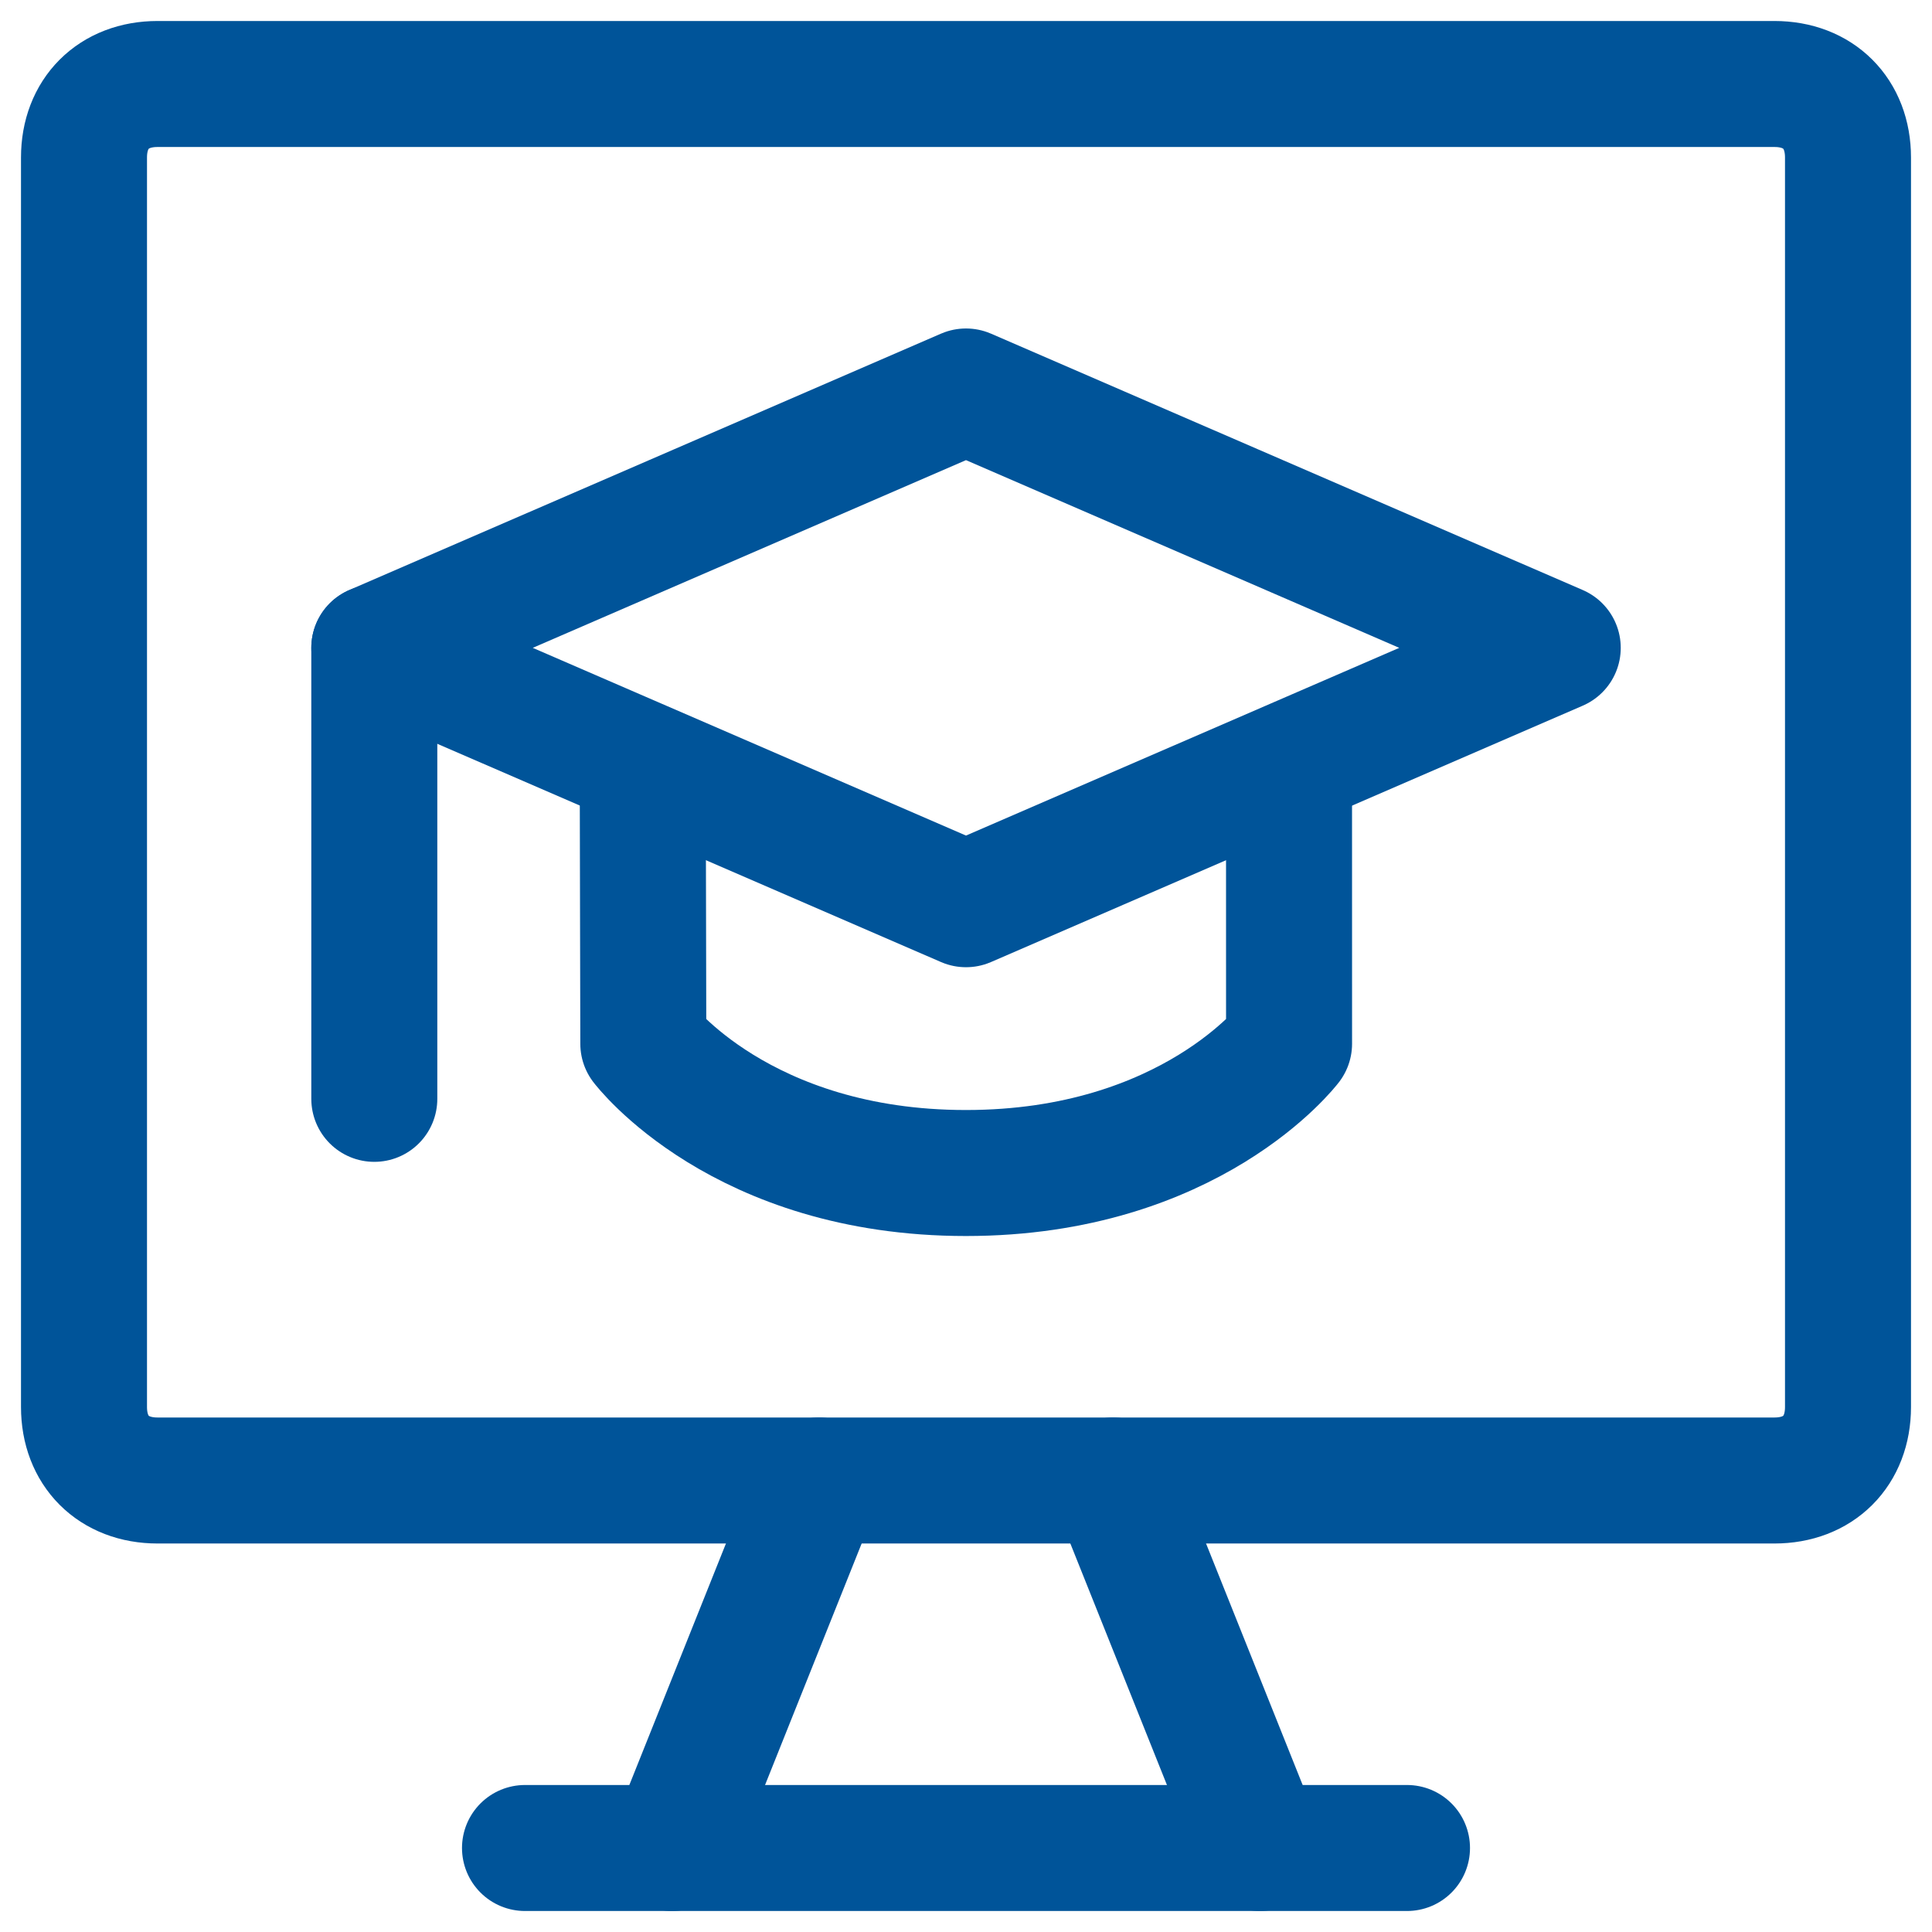 <svg width="46" height="46" viewBox="0 0 46 46" fill="none" xmlns="http://www.w3.org/2000/svg">
<path d="M3.75 2H42.25C43.3 2 44 2.7 44 3.75V33.5C44 34.55 43.3 35.25 42.25 35.25H3.75C2.7 35.25 2 34.55 2 33.5V3.75C2 2.7 2.7 2 3.75 2Z" stroke="#005499" stroke-width="3" stroke-linecap="round" stroke-linejoin="round"/>
<path d="M19.5 35.25L16 44" stroke="#005499" stroke-width="3" stroke-linecap="round" stroke-linejoin="round"/>
<path d="M26.5 35.25L30 44" stroke="#005499" stroke-width="3" stroke-linecap="round" stroke-linejoin="round"/>
<path d="M12.5 44H33.5" stroke="#005499" stroke-width="3" stroke-linecap="round" stroke-linejoin="round"/>
<path d="M23 9.321L37.089 15.425L23 21.529L8.912 15.425L23 9.321Z" stroke="#005499" stroke-width="3" stroke-linecap="round" stroke-linejoin="round"/>
<path d="M15.303 18.209L15.317 24.851C15.317 24.851 17.643 27.929 22.998 27.929C28.354 27.929 30.692 24.851 30.692 24.851L30.691 18.209" stroke="#005499" stroke-width="3" stroke-linecap="round" stroke-linejoin="round"/>
<path d="M8.912 26.163V15.425" stroke="#005499" stroke-width="3" stroke-linecap="round" stroke-linejoin="round"/>
</svg>
